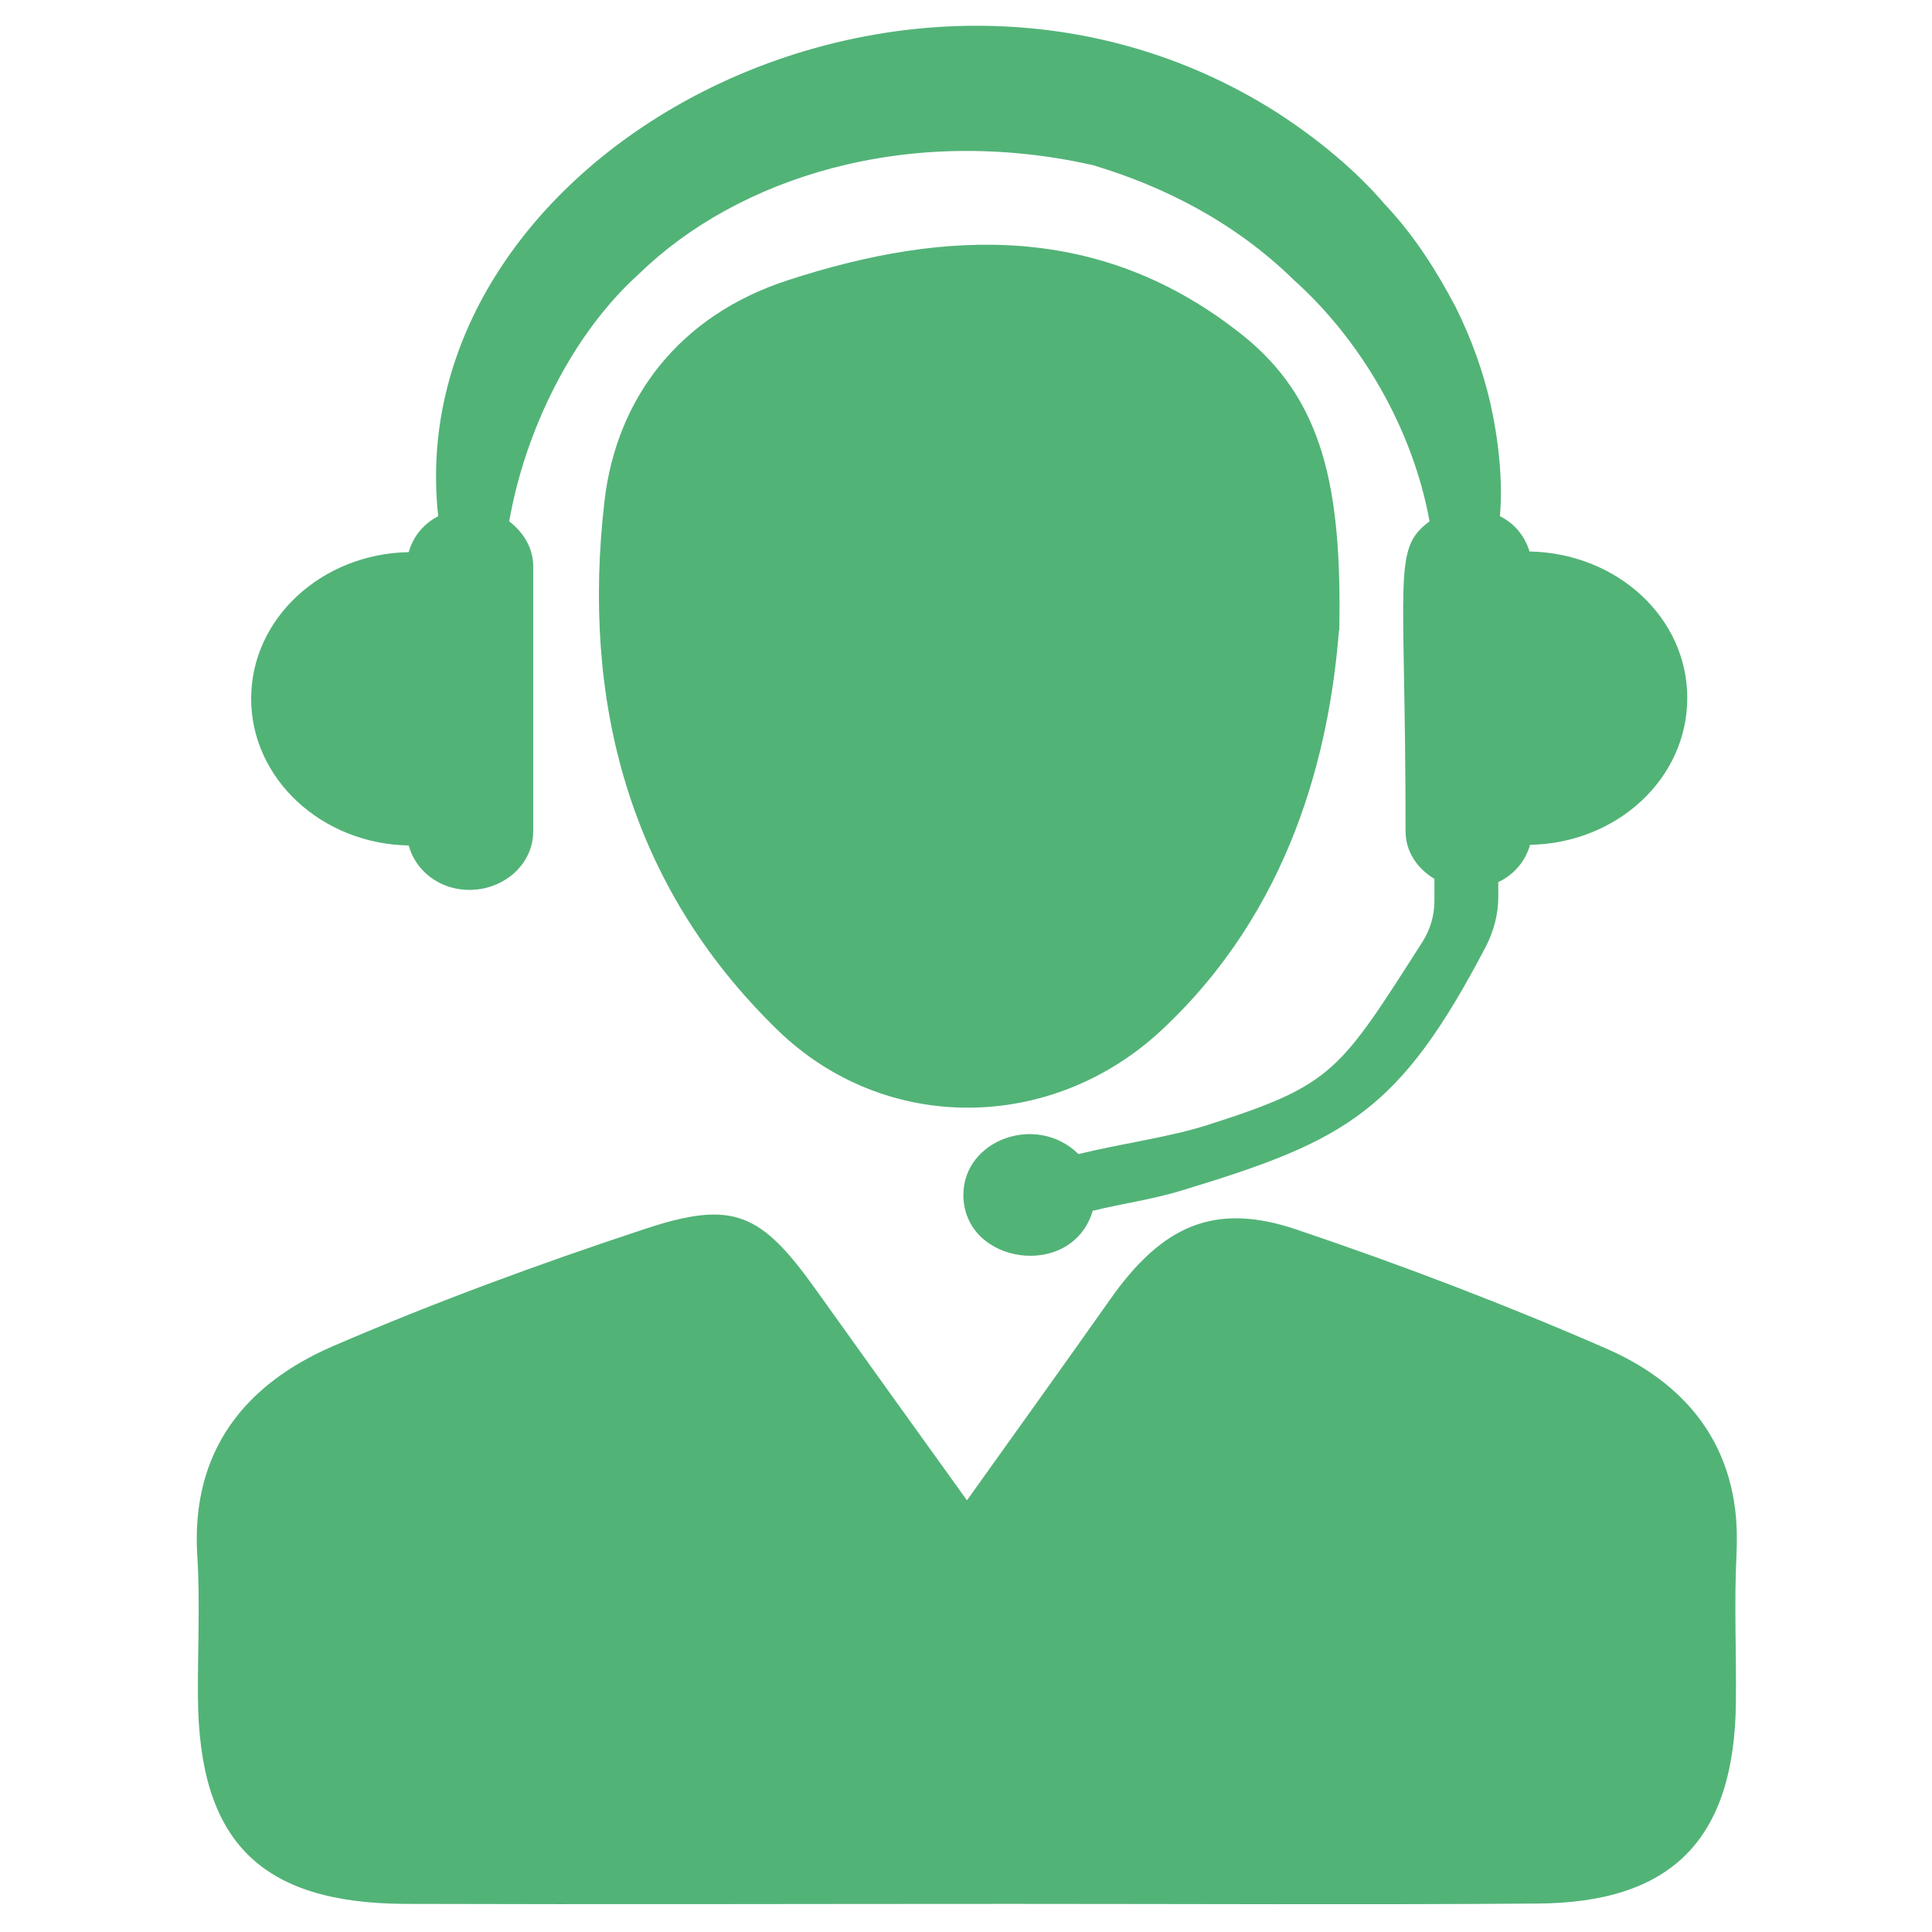 <svg width="300" height="300" viewBox="0 0 300 300" fill="none" xmlns="http://www.w3.org/2000/svg">
<path d="M237.535 85.735C236.831 83.319 235.22 81.305 232.904 80.148C233.408 74.662 232.653 68.017 231.394 62.481C230.337 57.951 228.626 52.867 226.008 47.633C223.239 42.398 219.867 36.861 215.084 31.777C210.554 26.492 204.765 21.66 198.221 17.432C140.986 -18.908 61.904 24.026 68.045 80.148C65.73 81.356 64.119 83.369 63.465 85.735C49.923 85.987 39 96.053 39 108.486C39 120.918 49.923 131.035 63.465 131.287C64.522 135.213 68.247 138.182 72.878 138.182C78.365 138.182 82.795 134.105 82.795 129.122V87.95C82.795 85.081 81.284 82.665 79.07 80.953C81.536 66.809 88.886 51.81 99.255 42.498C114.458 27.7 140.734 19.144 169.679 25.637C180.804 28.959 191.778 34.546 200.889 43.455C211.057 52.565 219.313 66.256 221.981 80.953C216.142 85.282 218.256 89.057 218.256 129.072C218.256 132.243 220.068 134.86 222.736 136.471V139.944C222.736 142.159 222.081 144.323 220.924 146.185C207.987 166.369 207.131 168.433 187.549 174.674C181.408 176.637 174.461 177.493 167.464 179.204C160.97 172.812 149.594 176.989 149.594 185.546C149.594 196.368 166.457 198.834 169.679 188.012C174.411 186.855 179.294 186.2 183.875 184.741C209.094 177.09 217.35 172.51 230.689 147.041C231.948 144.625 232.653 141.957 232.653 139.239V136.974C235.119 135.817 236.881 133.703 237.586 131.186C251.127 130.934 262 120.868 262 108.385C262 95.902 251.127 85.936 237.586 85.634" fill="#52B377"/>
<mask id="mask0_363_210" style="mask-type:luminance" maskUnits="userSpaceOnUse" x="29" y="182" width="241" height="115">
<path d="M270 182.821H29.574V296.943H270V182.821Z" fill="white"/>
</mask>
<g mask="url(#mask0_363_210)">
<path d="M150.193 232.91C158.298 221.533 165.346 211.767 172.293 201.9C180.397 190.322 188.553 186.597 201.339 190.926C217.599 196.413 233.708 202.555 249.414 209.401C262.905 215.291 270.507 225.812 269.651 241.367C269.248 249.019 269.651 256.721 269.55 264.423C269.299 285.616 259.633 295.483 238.641 295.584C211.508 295.785 184.425 295.634 157.341 295.634C125.828 295.634 94.365 295.735 62.903 295.634C40.401 295.533 30.886 285.918 30.735 263.517C30.685 256.167 31.088 248.817 30.634 241.568C29.628 225.359 37.984 214.938 51.778 208.998C67.534 202.202 83.693 196.262 100.004 190.876C113.898 186.244 118.177 188.308 126.785 200.39C134.185 210.76 141.635 221.13 150.143 232.96" fill="#52B377"/>
</g>
<path d="M207.914 97.903C206.403 116.949 200.411 141.257 180.37 159.952C163.35 175.84 137.468 176.191 120.75 159.952C97.587 137.448 90.285 108.78 93.86 77.856C95.724 61.667 105.643 48.936 122.311 43.523C147.035 35.454 171.004 34.652 192.757 51.893C205.497 61.968 208.367 75.751 207.964 97.853" fill="#52B377"/>
</svg>
